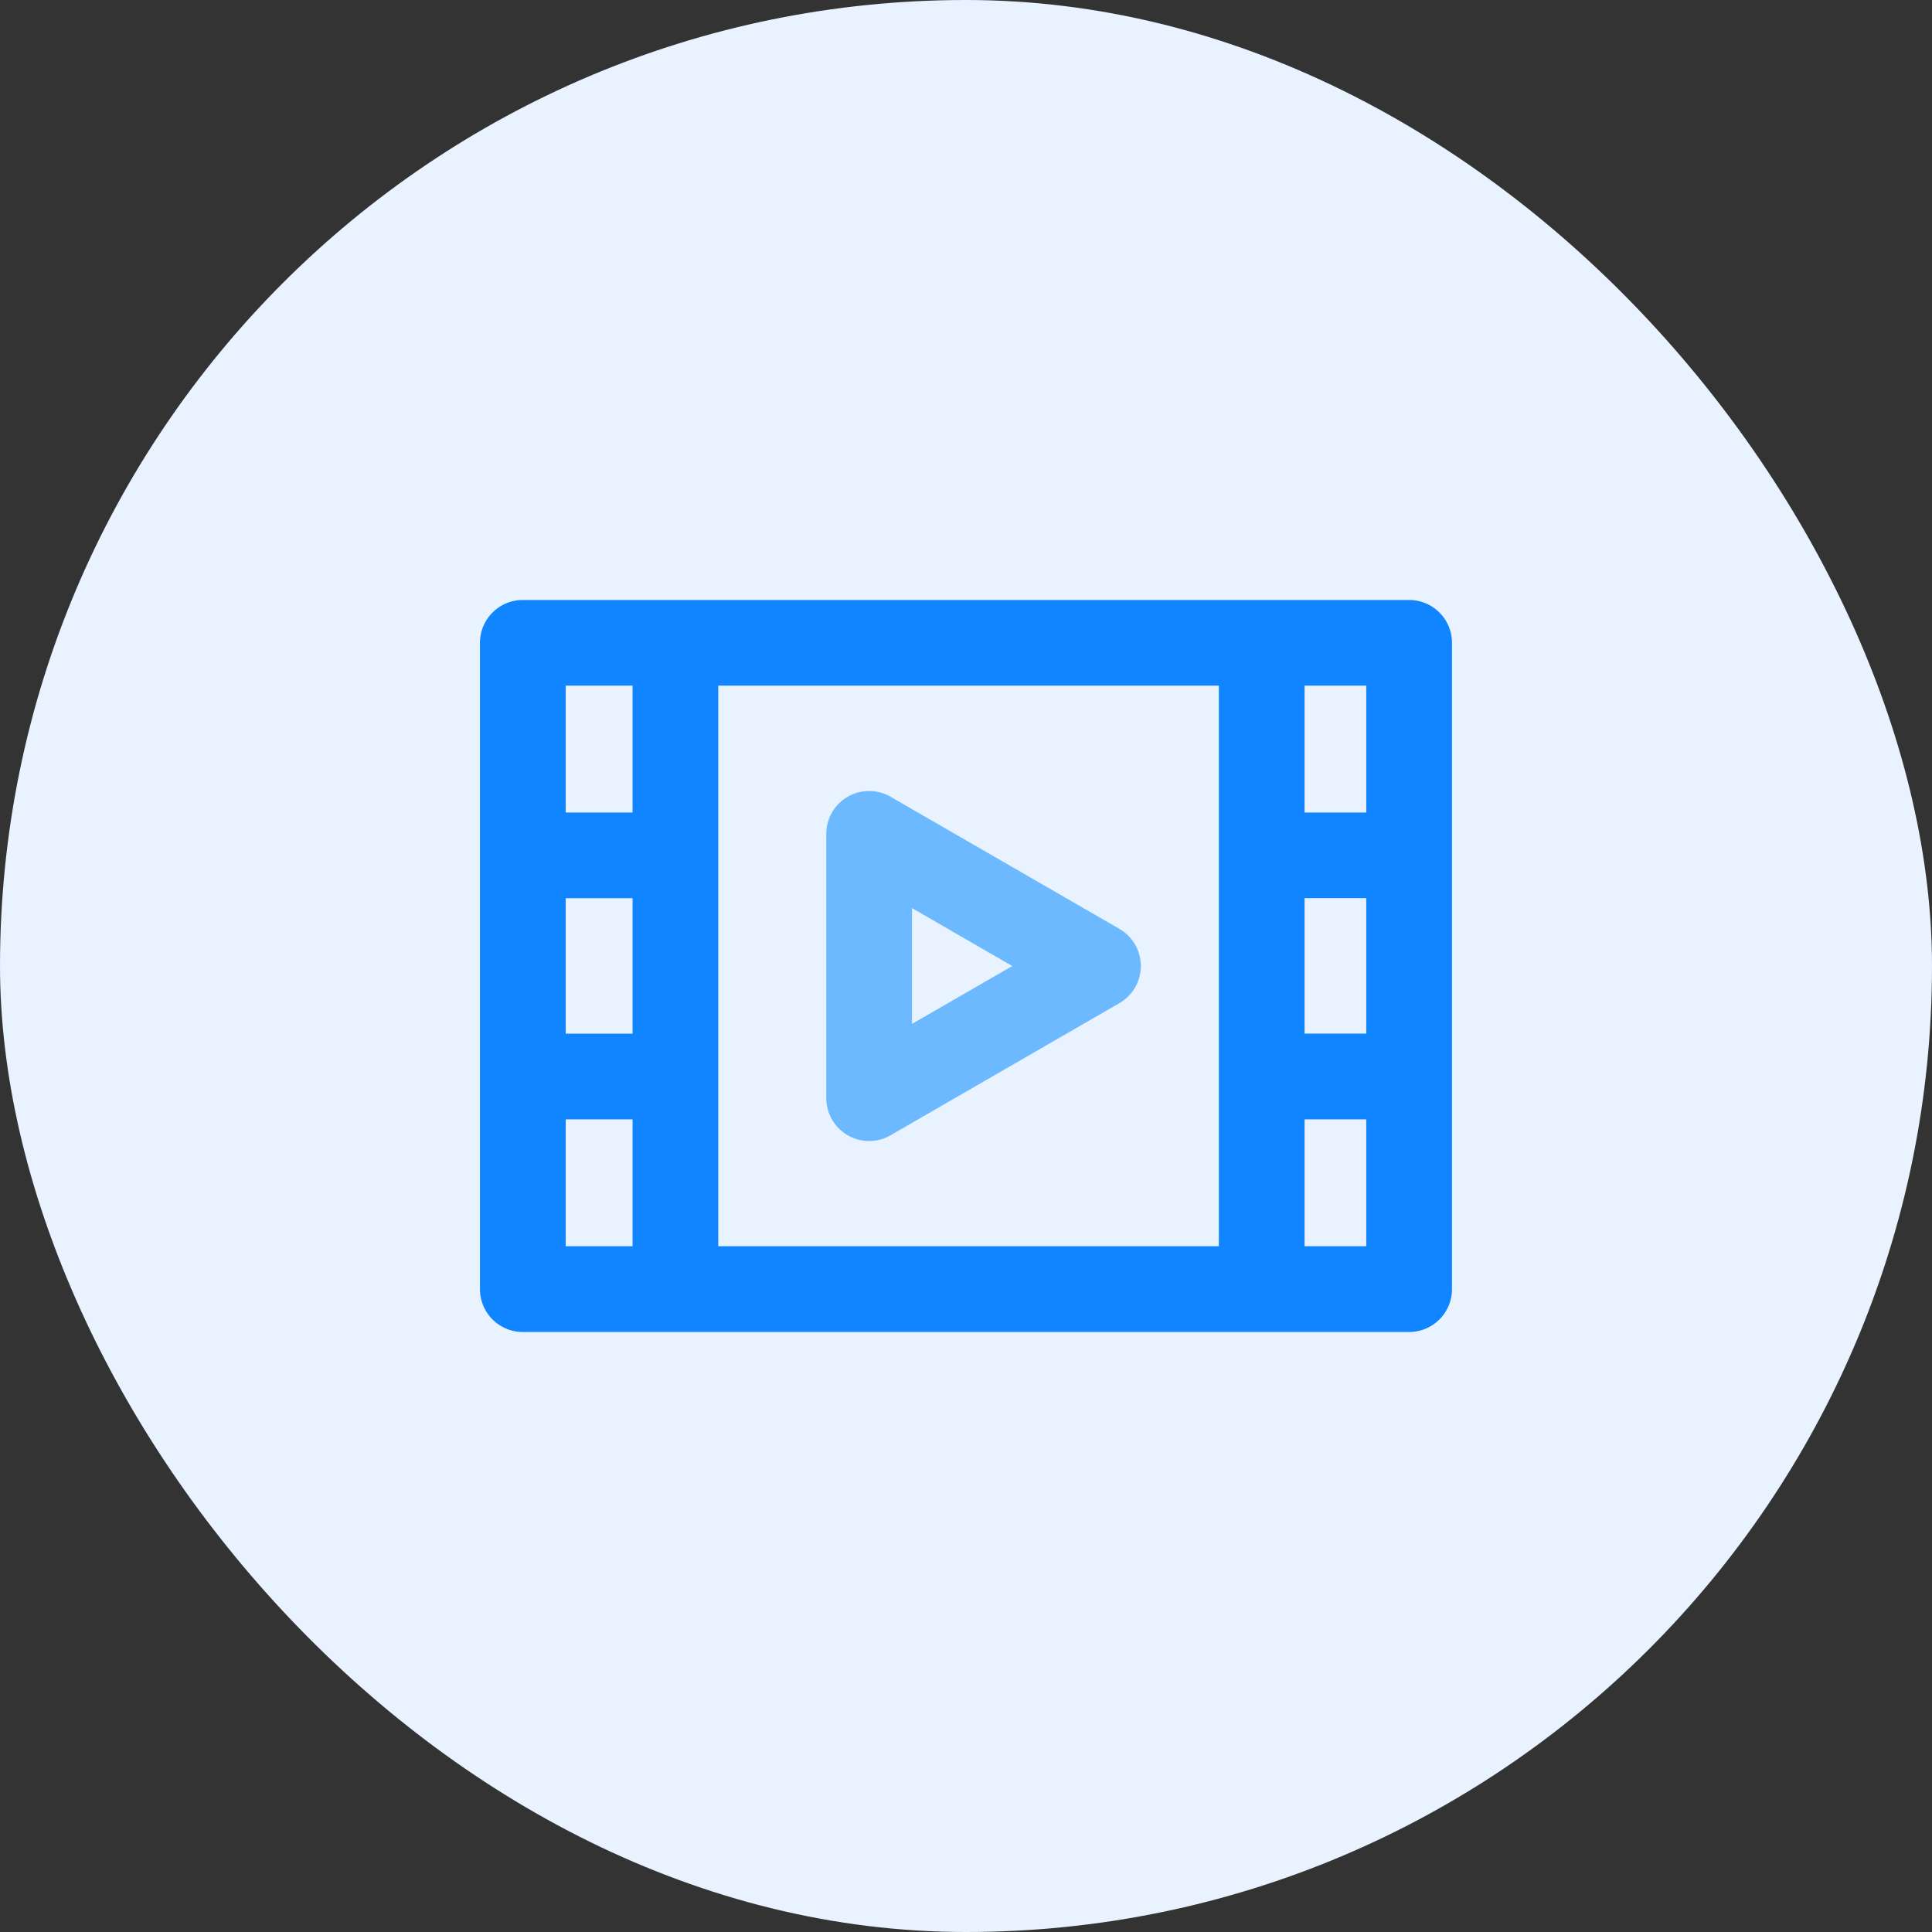 <svg xmlns="http://www.w3.org/2000/svg" width="80" height="80" viewBox="0 0 80 80"><rect x="0" y="0" width="80" height="80" fill="#333333" stroke="none"/><defs><style>.a{fill:#e8f3ff;}.b{fill:#1185ff;}.c{fill:#6cb9ff;}</style></defs><g transform="translate(-72)"><rect class="a" width="80" height="80" rx="40" transform="translate(72)"/><g transform="translate(564.876 1949.844)"><path class="b" d="M-434.527-1925h-36.7a1.775,1.775,0,0,0-1.775,1.775v26.761a1.775,1.775,0,0,0,1.775,1.775h36.7a1.775,1.775,0,0,0,1.775-1.775v-26.761A1.775,1.775,0,0,0-434.527-1925Zm-1.775,8.8h-2.555v-5.253h2.555Zm-30.381,9.157h-2.768v-5.608h2.768Zm3.549-14.41h20.727v23.212h-20.727Zm24.277,8.8h2.555v5.608h-2.555Zm-27.826-8.8v5.253h-2.768v-5.253Zm-2.768,17.959h2.768v5.253h-2.768Zm30.594,5.253v-5.253h2.555v5.253Z"/><path class="c" d="M-258.862-1807.867l-9.476-5.471a1.775,1.775,0,0,0-1.775,0A1.775,1.775,0,0,0-271-1811.8v10.942a1.775,1.775,0,0,0,.887,1.537,1.774,1.774,0,0,0,.887.238,1.774,1.774,0,0,0,.887-.238l9.476-5.471a1.774,1.774,0,0,0,.887-1.537A1.774,1.774,0,0,0-258.862-1807.867Zm-8.589,3.934v-4.795l4.153,2.4Z" transform="translate(-187.661 -103.514)"/></g></g></svg>